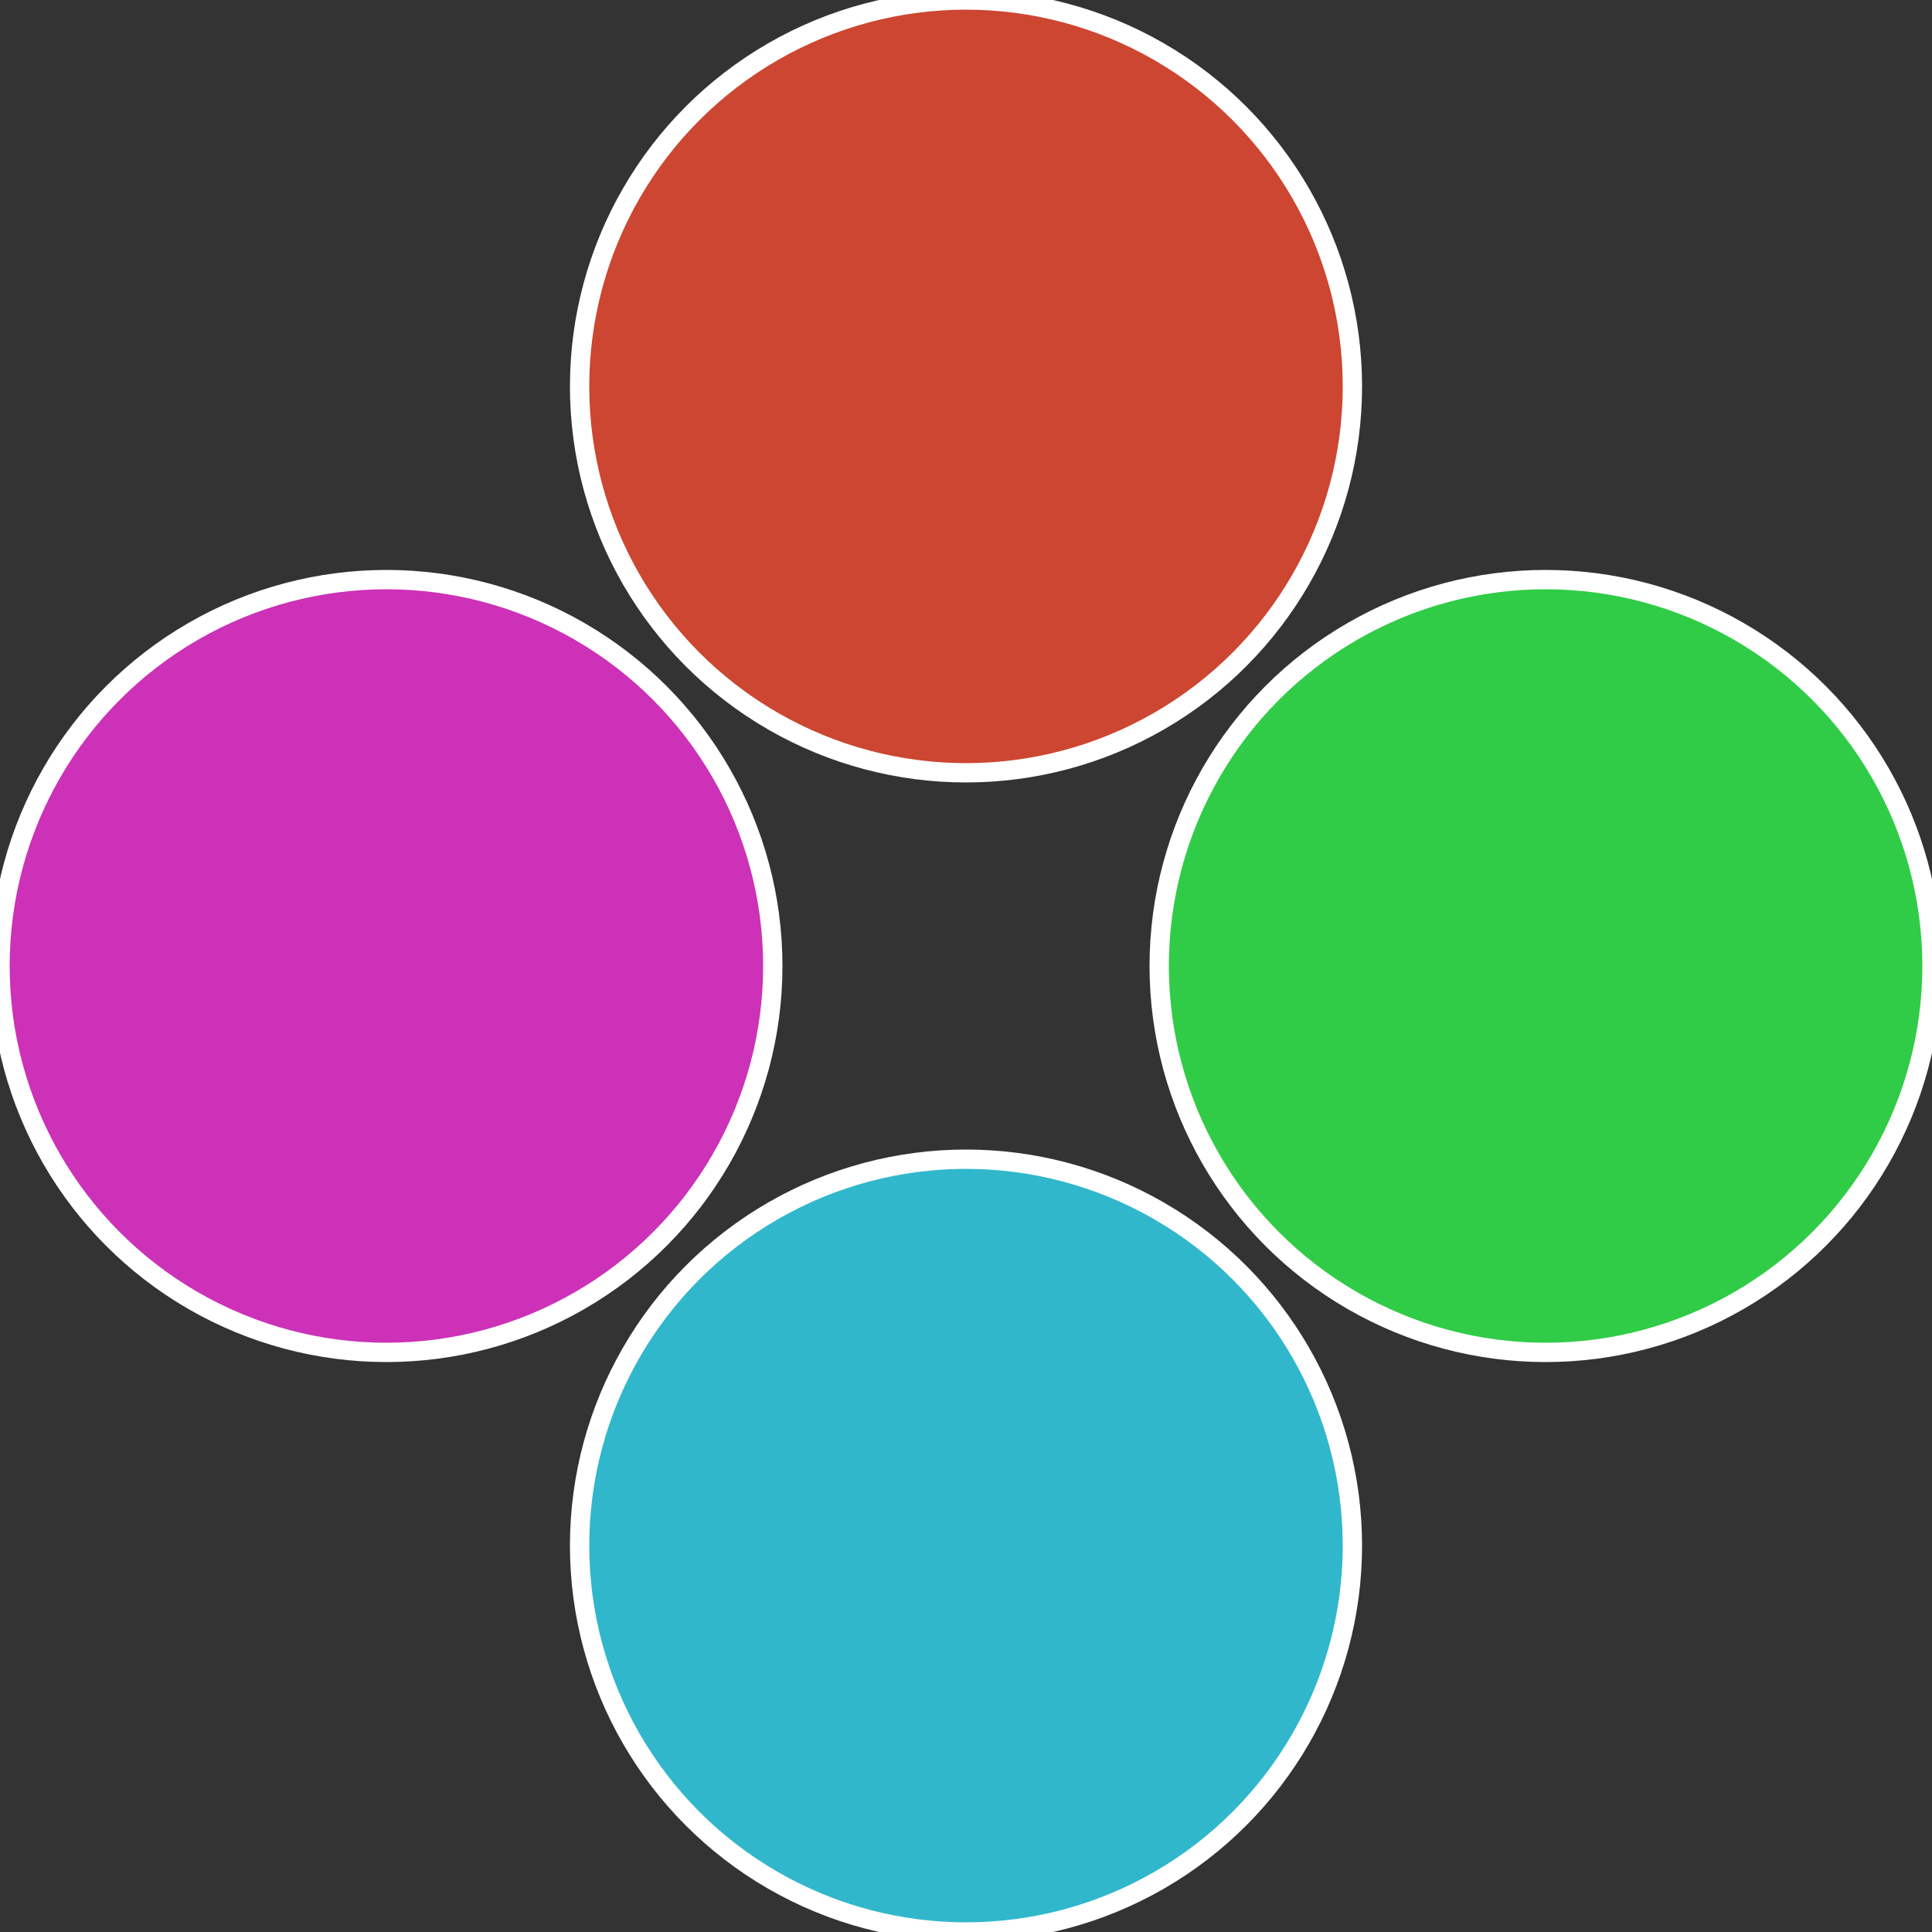 <?xml version="1.0" standalone="no"?>
<svg width="500" height="500" viewBox="-1 -1 2 2" xmlns="http://www.w3.org/2000/svg">
 
                <rect x="-1" y="-1" width="2" height="2" fill="#333333" stroke="none"/>
 
                <circle cx="0.6" cy="0" r="0.4" fill="#31cc47" stroke="#fff" stroke-width="1%" />
             
                <circle cx="3.6739403974421E-17" cy="0.6" r="0.4" fill="#31b7cc" stroke="#fff" stroke-width="1%" />
             
                <circle cx="-0.6" cy="7.3478807948841E-17" r="0.4" fill="#cc31b7" stroke="#fff" stroke-width="1%" />
             
                <circle cx="-1.1021821192326E-16" cy="-0.6" r="0.4" fill="#cc4631" stroke="#fff" stroke-width="1%" />
            </svg>

